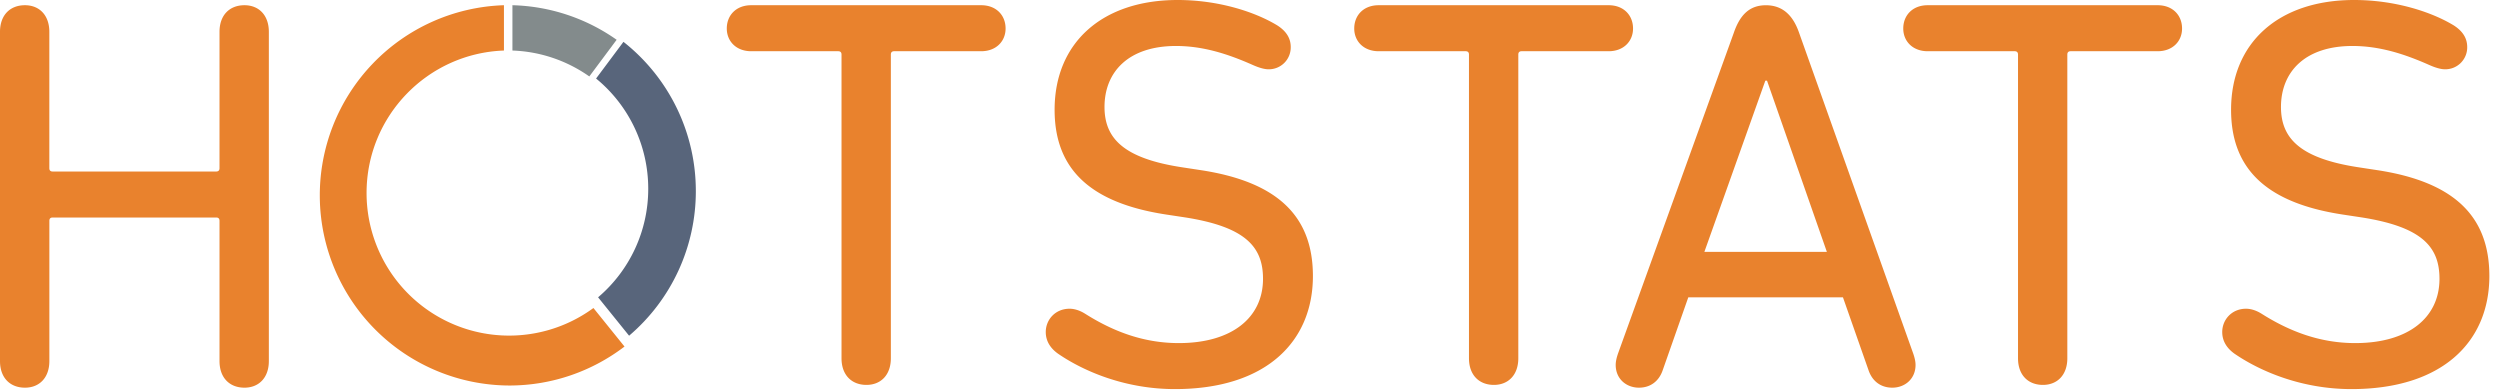<svg xmlns="http://www.w3.org/2000/svg" width="102" height="16" viewBox="0 0 102 16">
    <g fill="none" fill-rule="evenodd">
        <path fill="#E9822D" d="M91.164 14.428c-.316-.226-.497-.52-.497-.882 0-.498.384-.95.972-.95.226 0 .452.09.633.204 1.108.7 2.352 1.198 3.822 1.198 2.17 0 3.437-1.04 3.437-2.623 0-1.312-.723-2.126-3.211-2.51l-.746-.113c-3.098-.475-4.546-1.855-4.546-4.274C91.028 1.74 92.973 0 96.048 0c1.652 0 3.144.475 4.071 1.04.385.249.543.543.543.882a.893.893 0 0 1-.905.905c-.203 0-.452-.09-.655-.181-.973-.43-1.99-.77-3.121-.77-1.945 0-2.917 1.064-2.917 2.488 0 1.29.791 2.104 3.188 2.465l.746.114c3.099.474 4.568 1.854 4.568 4.319 0 2.668-1.9 4.613-5.63 4.613-1.99 0-3.686-.701-4.772-1.447M88.033.213c.61 0 .995.407.995.95 0 .52-.384.927-.995.927h-3.55c-.09 0-.136.045-.136.136v12.392c0 .679-.407 1.086-.995 1.086-.61 0-1.017-.407-1.017-1.086V2.226c0-.09-.046-.136-.136-.136h-3.55c-.611 0-.996-.407-.996-.927 0-.543.385-.95.995-.95h9.385M74.536 10.276L72.094 3.29h-.068l-2.488 6.987h4.998zm-8.526 4.162l4.727-13.094c.248-.724.633-1.13 1.311-1.13.679 0 1.108.406 1.357 1.13l4.659 13.094c.045.135.09.294.09.452 0 .565-.43.927-.95.927-.452 0-.814-.249-.972-.724l-1.04-2.962h-6.31l-1.04 2.962c-.158.475-.52.724-.972.724-.52 0-.95-.362-.95-.927 0-.158.045-.317.09-.452zM65.633.213c.61 0 .995.407.995.95 0 .52-.384.927-.995.927h-3.55c-.09 0-.136.045-.136.136v12.392c0 .679-.407 1.086-.995 1.086-.61 0-1.018-.407-1.018-1.086V2.226c0-.09-.045-.136-.135-.136h-3.55c-.611 0-.996-.407-.996-.927 0-.543.385-.95.995-.95h9.385M43.164 14.428c-.316-.226-.497-.52-.497-.882 0-.498.384-.95.972-.95.226 0 .452.09.633.204 1.108.7 2.352 1.198 3.822 1.198 2.171 0 3.437-1.04 3.437-2.623 0-1.312-.723-2.126-3.21-2.51l-.747-.113c-3.098-.475-4.546-1.855-4.546-4.274C43.028 1.74 44.973 0 48.048 0c1.652 0 3.144.475 4.071 1.04.385.249.543.543.543.882a.893.893 0 0 1-.905.905c-.203 0-.452-.09-.655-.181-.973-.43-1.99-.77-3.121-.77-1.945 0-2.917 1.064-2.917 2.488 0 1.29.791 2.104 3.188 2.465l.747.114c3.098.474 4.568 1.854 4.568 4.319 0 2.668-1.9 4.613-5.631 4.613-1.99 0-3.686-.701-4.772-1.447M40.033.213c.61 0 .995.407.995.95 0 .52-.384.927-.995.927h-3.55c-.09 0-.136.045-.136.136v12.392c0 .679-.407 1.086-.995 1.086-.61 0-1.018-.407-1.018-1.086V2.226c0-.09-.045-.136-.135-.136h-3.55c-.611 0-.996-.407-.996-.927 0-.543.385-.95.995-.95h9.385"/>
        <path fill="#58657B" d="M25.437 1.707L24.32 3.204a5.805 5.805 0 0 1 2.128 4.498 5.802 5.802 0 0 1-2.046 4.428l1.265 1.567a7.74 7.74 0 0 0 2.723-5.9 7.745 7.745 0 0 0-2.953-6.09"/>
        <path fill="#838B8C" d="M25.159 1.623a7.715 7.715 0 0 0-4.252-1.41v1.849a5.788 5.788 0 0 1 3.137 1.057l1.115-1.496"/>
        <path fill="#E9822D" d="M14.956 7.874c0-3.142 2.49-5.7 5.605-5.812V.213a7.76 7.76 0 0 0 .213 15.516c1.77 0 3.4-.594 4.706-1.59l-1.268-1.572a5.817 5.817 0 0 1-9.256-4.693M0 1.299C0 .62.407.213 1.018.213c.588 0 .995.407.995 1.086v5.563c0 .09.045.136.135.136H8.82c.09 0 .136-.046.136-.136V1.299c0-.679.407-1.086 1.018-1.086.588 0 .995.407.995 1.086v13.433c0 .678-.407 1.085-.995 1.085-.61 0-1.018-.407-1.018-1.085V9.01c0-.09-.045-.136-.136-.136H2.15c-.091 0-.136.046-.136.136v5.722c0 .678-.407 1.085-.995 1.085C.407 15.817 0 15.41 0 14.732V1.299"/>
    </g>
</svg>
